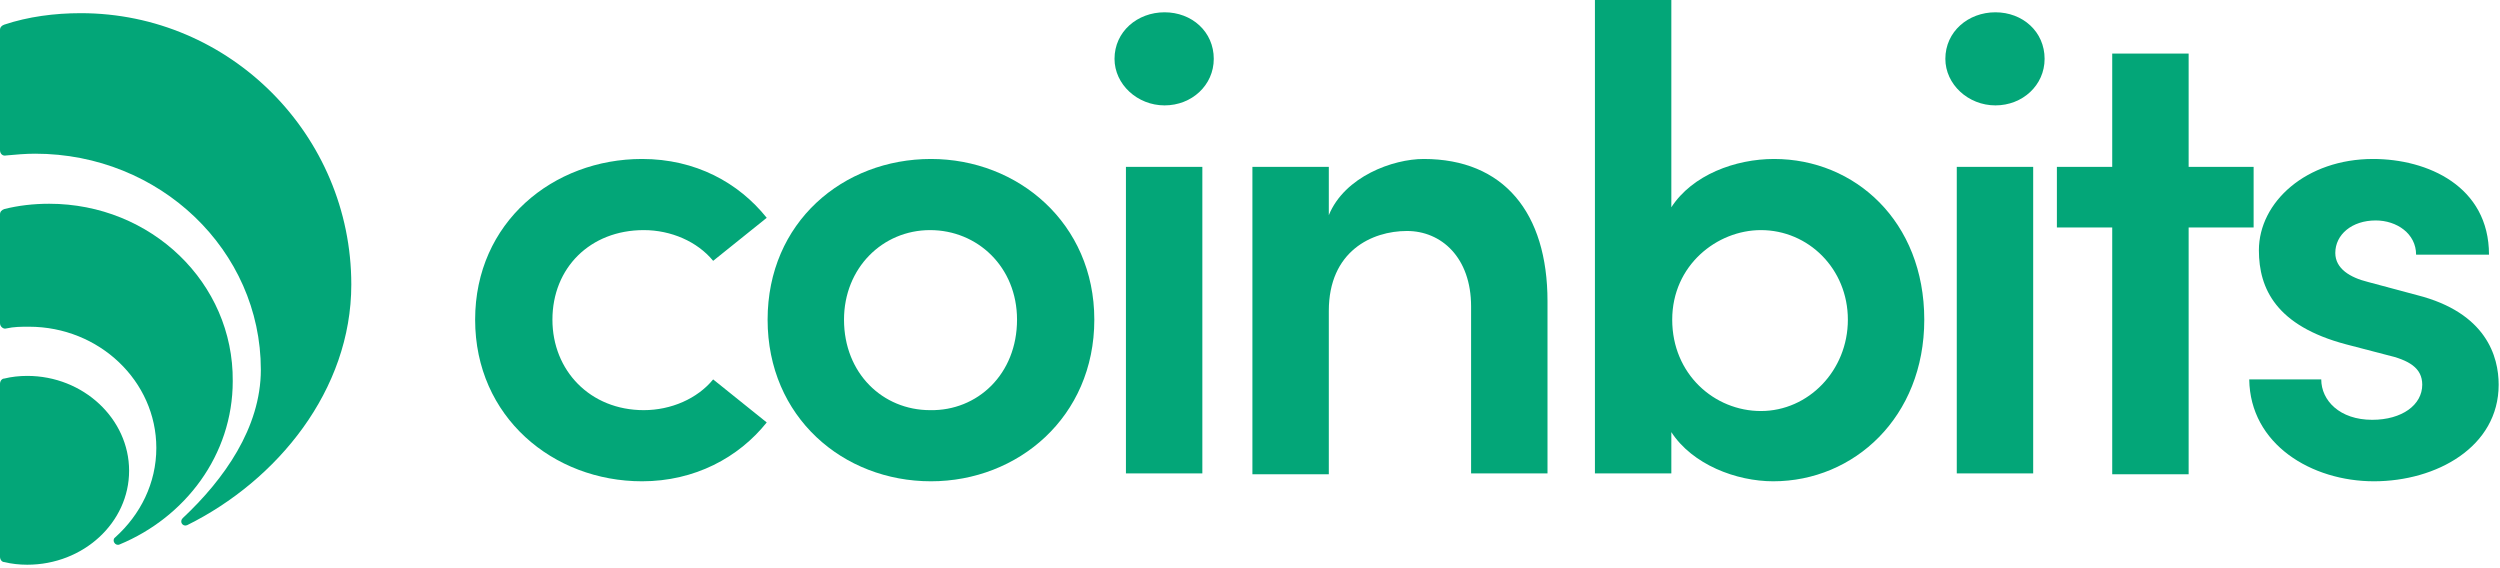 <svg width="506" height="115" viewBox="0 0 506 115" fill="none" xmlns="http://www.w3.org/2000/svg">
<path d="M96.168 64.705C96.168 44.973 111.989 32.175 129.943 32.175C140.786 32.175 149.497 36.974 155.185 44.085L144.342 52.795C141.142 48.884 135.809 46.573 130.298 46.573C119.455 46.573 111.811 54.217 111.811 64.705C111.811 75.015 119.455 83.014 130.298 83.014C135.809 83.014 141.142 80.703 144.342 76.793L155.185 85.503C149.497 92.613 140.609 97.413 129.943 97.413C111.989 97.413 96.168 84.436 96.168 64.705Z" fill="#03A678"/>
<path d="M155.363 64.705C155.363 44.973 170.651 32.175 188.427 32.175C206.025 32.175 221.49 45.151 221.49 64.705C221.49 84.436 206.025 97.413 188.427 97.413C170.651 97.413 155.363 84.436 155.363 64.705ZM205.847 64.705C205.847 54.039 197.848 46.573 188.249 46.573C178.65 46.573 170.828 54.217 170.828 64.705C170.828 75.548 178.65 83.014 188.249 83.014C197.848 83.192 205.847 75.726 205.847 64.705Z" fill="#03A678"/>
<path d="M225.579 11.91C225.579 6.399 230.2 2.489 235.711 2.489C241.222 2.489 245.666 6.399 245.666 11.91C245.666 17.243 241.222 21.331 235.711 21.331C230.2 21.331 225.579 17.065 225.579 11.91ZM227.889 95.813V33.775H243.355V95.813H227.889Z" fill="#03A678"/>
<path d="M313.214 60.972V95.813H297.749V62.038C297.749 52.084 291.705 46.751 284.773 46.751C277.662 46.751 268.952 50.84 268.952 62.927V95.991H253.487V33.775H268.952V43.551C272.152 35.73 281.928 32.175 288.15 32.175C304.326 32.175 313.214 43.018 313.214 60.972Z" fill="#03A678"/>
<path d="M389.473 64.705C389.473 84.436 375.252 97.413 358.898 97.413C351.432 97.413 342.544 94.035 338.278 87.458V95.813H322.813V0H338.278V41.952C342.544 35.374 351.255 32.175 359.076 32.175C375.43 32.175 389.473 44.796 389.473 64.705ZM374.008 64.705C374.008 54.395 366.009 46.573 356.41 46.573C347.522 46.573 338.456 53.684 338.456 64.705C338.456 75.726 346.988 83.192 356.41 83.192C366.009 83.192 374.008 75.015 374.008 64.705Z" fill="#03A678"/>
<path d="M393.74 11.91C393.74 6.399 398.362 2.489 403.872 2.489C409.383 2.489 413.827 6.399 413.827 11.91C413.827 17.243 409.383 21.331 403.872 21.331C398.362 21.331 393.74 17.065 393.74 11.91ZM396.051 95.813V33.775H411.516V95.813H396.051Z" fill="#03A678"/>
<path d="M456.133 33.775V46.04H442.979V95.991H427.514V46.04H416.315V33.775H427.514V10.843H442.979V33.775H456.133Z" fill="#03A678"/>
<path d="M455.245 76.793H469.821C469.821 81.059 473.554 84.97 480.131 84.97C486.175 84.97 490.263 81.948 490.263 77.859C490.263 74.482 487.597 72.882 482.975 71.815L474.798 69.682C460.755 65.949 457.2 58.483 457.2 50.662C457.2 40.885 466.799 32.175 480.309 32.175C491.33 32.175 503.773 37.685 503.773 51.551H489.019C489.019 47.284 485.108 44.618 480.842 44.618C476.043 44.618 472.665 47.462 472.665 51.195C472.665 54.395 475.687 56.172 479.242 57.061L489.197 59.728C503.24 63.283 505.729 72.171 505.729 77.859C505.729 90.48 493.108 97.413 480.487 97.413C467.866 97.413 455.422 89.947 455.245 76.793Z" fill="#03A678"/>
<path d="M16.354 2.666C11.021 2.666 5.688 3.377 0.889 4.977C0.356 5.155 0 5.511 0 6.044V30.397C0 31.108 0.533 31.641 1.244 31.464C3.2 31.286 5.155 31.108 7.11 31.108C32.352 31.108 52.795 50.662 52.795 74.837C52.795 86.569 45.329 97.057 36.974 104.879C36.263 105.59 36.974 106.656 37.863 106.301C56.172 97.235 71.104 78.926 71.104 57.594C71.104 27.375 46.573 2.666 16.354 2.666Z" fill="#03A678"/>
<path d="M9.955 41.24C6.755 41.24 3.733 41.596 0.889 42.307C0.356 42.485 0 42.84 0 43.373V65.416C0 66.127 0.711 66.66 1.244 66.482C2.844 66.127 4.266 66.127 5.866 66.127C20.087 66.127 31.641 77.148 31.641 90.658C31.641 97.768 28.442 104.168 23.287 108.789C22.576 109.323 23.287 110.567 24.175 110.211C37.508 104.701 47.106 92.08 47.106 77.148C47.284 57.239 30.575 41.24 9.955 41.24Z" fill="#03A678"/>
<path d="M5.511 76.082C3.911 76.082 2.311 76.259 0.889 76.615C0.356 76.615 0 77.148 0 77.681V112.7C0 113.233 0.356 113.767 0.889 113.767C2.311 114.122 3.911 114.3 5.511 114.3C16.887 114.3 26.131 105.767 26.131 95.28C26.131 84.792 16.887 76.082 5.511 76.082Z" fill="#03A678"/>
</svg>
